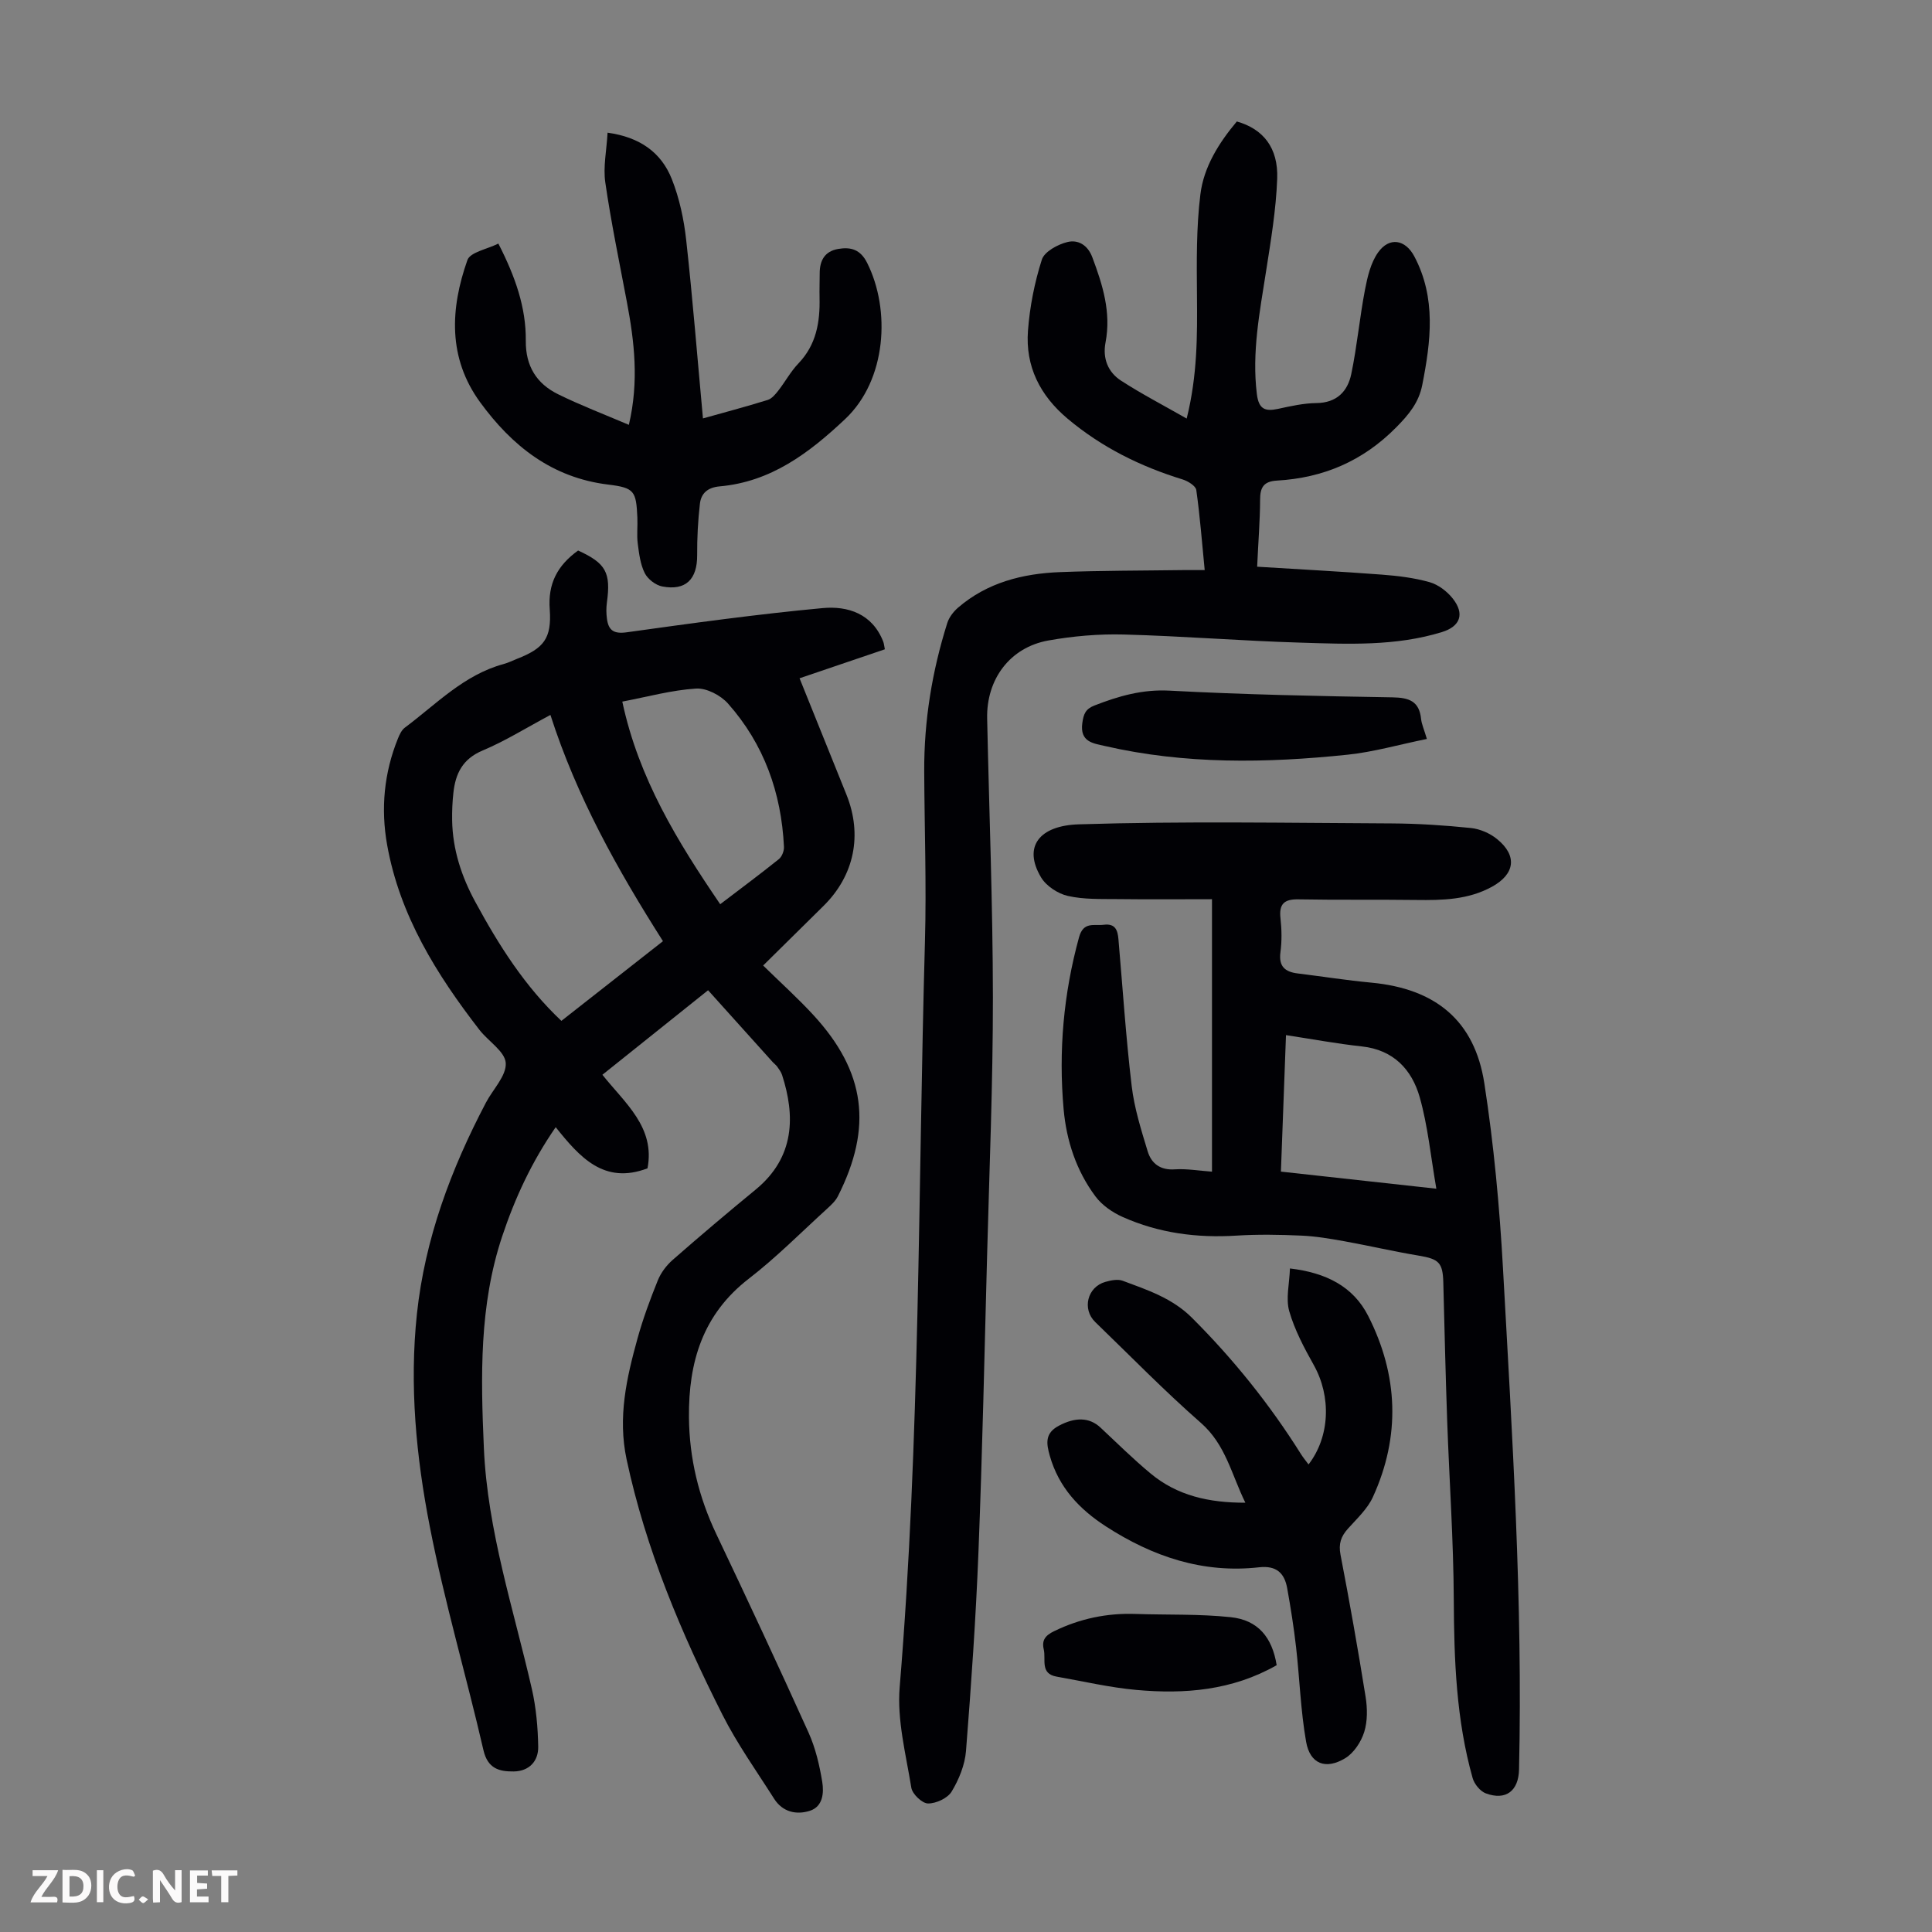 <svg enable-background="new 0 0 400 400" viewBox="0 0 400 400" xmlns="http://www.w3.org/2000/svg"><rect x="0" y="0" width="400" height="400" fill="#808080" stroke="none"/><g fill="#fbfafa"><path d="m37.59 393.81c-.92.31-1.52.05-2-.78-.7-1.2-1.52-2.34-2.47-3.78v4.59c-.55.03-.95.05-1.41.07-.03-.37-.06-.64-.06-.91 0-1.91 0-3.81 0-5.7 1.13-.41 1.77-.03 2.29.91.62 1.11 1.38 2.14 2.31 3.19v-4.2h1.35v6.61z"/><path d="m12.94 393.88v-6.75c1.9.19 3.93-.54 5.37 1.29.8 1.01.78 2.88.03 3.97-1.37 1.97-3.4 1.51-5.4 1.49m1.45-1.22c2.04.12 2.92-.58 2.89-2.21-.03-1.51-.98-2.19-2.89-2z"/><path d="m11.81 393.87h-5.49c.68-2.18 2.47-3.48 3.51-5.45h-3.08v-1.21h5.29c-.71 2.13-2.44 3.48-3.47 5.51.86 0 1.63.04 2.39-.01.79-.05 1.14.21.85 1.16"/><path d="m39.33 393.86v-6.61h3.7v1.07h-2.22v1.52c.68.04 1.34.09 2.07.13v1.07c-.72.05-1.38.09-2.1.14v1.48h2.4v1.19h-3.85z"/><path d="m27.71 388.56c-1.15-.3-2.46-.61-3.1.64-.37.73-.41 1.93-.06 2.67.63 1.35 1.99.93 3.17.68.35.94-.01 1.32-.93 1.46-1.62.25-3.05-.27-3.76-1.48-.73-1.24-.6-3.03.31-4.17.88-1.11 2.71-1.7 4-1.16.32.13.44.74.65 1.12-.1.08-.19.16-.28.24"/><path d="m49.15 387.24v1.07c-.59.02-1.17.05-1.87.08v5.44h-1.48v-5.44h-1.85c-.05-.4-.08-.73-.13-1.15z"/><path d="m20.06 387.21h1.33v6.62h-1.33z"/><path d="m30.68 393.25c-.49.38-.8.79-1.05.76-.32-.05-.6-.45-.9-.7.26-.24.51-.64.8-.67.29-.04.62.3 1.15.61"/></g><path d="m119.69 113.98c5.78 2.64 6.81 4.57 5.96 10.78-.15 1.09-.14 2.24.01 3.33.31 2.4 1.39 3.2 4.1 2.82 13.49-1.88 27-3.75 40.55-5.01 5.23-.49 10.31 1.16 12.56 6.96.15.4.18.85.33 1.57-5.82 1.98-11.59 3.94-17.66 6 3.3 8.18 6.5 16.13 9.7 24.07 3.37 8.37 1.64 16.78-4.77 23.09-4.06 4-8.1 8-12.47 12.31 3.61 3.54 7.17 6.74 10.4 10.25 10.81 11.74 12.32 23.22 5.06 37.55-.49.96-1.36 1.76-2.17 2.51-5.38 4.89-10.53 10.11-16.27 14.54-9.54 7.37-12.48 17.27-12.38 28.65.07 8.53 2.02 16.56 5.69 24.27 6.48 13.62 12.86 27.29 19.07 41.04 1.44 3.2 2.27 6.75 2.84 10.23.36 2.24.15 5.1-2.58 5.97-2.81.89-5.64.24-7.38-2.49-3.65-5.75-7.64-11.34-10.7-17.39-8.52-16.88-15.87-34.23-19.85-52.88-1.86-8.73 0-16.88 2.27-25.07 1.13-4.08 2.61-8.08 4.2-12.01.64-1.57 1.78-3.09 3.07-4.22 5.64-4.94 11.36-9.78 17.16-14.54 8.21-6.74 8.2-15.37 5.49-23.75-.2-.61-.62-1.17-1-1.71-.26-.36-.64-.63-.94-.96-4.42-4.9-8.83-9.81-13.38-14.87-8.04 6.43-14.91 11.92-21.88 17.5 4.7 5.9 10.96 10.87 9.34 19.37-9 3.42-14.03-2.3-19.01-8.52-5.02 7.27-8.45 14.73-11.07 22.58-4.78 14.31-4.45 29.06-3.8 43.85.75 17.16 6.16 33.36 9.94 49.9.88 3.87 1.24 7.93 1.31 11.91.06 3.02-1.87 5.1-5.05 5.15-3 .04-5.41-.57-6.29-4.42-3.56-15.45-8.07-30.7-11.1-46.25-2.83-14.48-4.25-29.24-2.67-44.08 1.67-15.57 7.05-29.95 14.28-43.71 1.45-2.77 4.27-5.57 4.11-8.21-.15-2.39-3.61-4.5-5.44-6.86-8.9-11.5-16.51-23.7-19.12-38.31-1.34-7.52-.64-14.94 2.26-22.07.33-.8.75-1.71 1.41-2.2 6.5-4.85 12.22-10.93 20.42-13.16.97-.26 1.88-.72 2.81-1.09 5.52-2.16 7.19-4.2 6.77-10.22-.41-5.3 1.55-9.09 5.87-12.2zm17.57 80.88c-9.43-14.83-17.86-29.9-23.3-46.84-5.01 2.67-9.38 5.41-14.07 7.38-4.13 1.74-5.59 4.78-6.02 8.74-.21 1.88-.29 3.79-.26 5.69.1 6.06 1.94 11.65 4.81 16.92 4.85 8.94 10.24 17.48 17.81 24.61 6.98-5.48 13.75-10.79 21.03-16.5zm-8.42-49.6c3.4 15.95 11.45 29 20.27 41.95 4.21-3.21 8.24-6.2 12.15-9.34.64-.52 1.1-1.72 1.05-2.57-.54-11.16-4.13-21.23-11.58-29.63-1.52-1.72-4.45-3.25-6.62-3.11-5.06.32-10.07 1.71-15.27 2.7z" fill="#010105"/><path d="m260.28 117.33c8.9.55 17.37 1 25.82 1.64 3.32.25 6.69.66 9.88 1.56 1.79.51 3.61 1.89 4.79 3.38 2.52 3.18 1.58 5.77-2.22 6.95-9.6 2.96-19.5 2.49-29.32 2.19-12.18-.36-24.35-1.36-36.53-1.68-5.21-.14-10.53.32-15.67 1.24-7.94 1.43-12.83 8.02-12.65 16.16.41 19.25 1.17 38.49 1.19 57.74.01 17.79-.73 35.58-1.2 53.37-.54 20.48-.99 40.96-1.79 61.42-.54 13.75-1.5 27.49-2.58 41.22-.23 2.89-1.46 5.9-2.97 8.4-.83 1.38-3.22 2.49-4.9 2.47-1.21-.01-3.24-1.95-3.45-3.26-1.12-6.91-2.98-13.99-2.41-20.84 4.25-51.37 3.79-102.88 5.23-154.33.33-11.74-.1-23.5-.15-35.25-.05-10.49 1.62-20.72 4.77-30.71.37-1.18 1.27-2.36 2.22-3.18 6.05-5.22 13.39-7.07 21.12-7.37 8.49-.33 17-.3 25.5-.42 1.32-.02 2.65 0 4.46 0-.57-5.77-.98-11.2-1.74-16.57-.12-.86-1.72-1.85-2.81-2.19-8.75-2.69-16.77-6.65-23.84-12.59-5.73-4.82-8.75-10.84-8.2-18.2.37-4.97 1.36-9.98 2.87-14.72.53-1.66 3.29-3.16 5.3-3.65 2.12-.52 4.16.52 5.15 3.15 2.15 5.72 3.93 11.42 2.74 17.63-.64 3.32.5 6.16 3.21 7.92 4.26 2.76 8.78 5.1 13.59 7.85 2.23-8.97 2.2-17.19 2.13-25.44-.06-7-.15-14.07.71-21 .7-5.69 3.84-10.66 7.54-15.07 5.43 1.54 8.6 5.4 8.36 11.86-.24 6.44-1.32 12.86-2.32 19.25-1.31 8.4-2.95 16.72-1.89 25.33.39 3.13 1.69 3.64 4.39 3.06 2.62-.57 5.29-1.17 7.95-1.2 4.21-.05 6.46-2.42 7.21-6.03 1.2-5.77 1.73-11.67 2.84-17.46.51-2.66 1.19-5.56 2.71-7.7 2.34-3.28 5.66-2.69 7.52.86 4.53 8.6 3.4 17.54 1.63 26.55-.72 3.69-2.78 6.16-5.41 8.82-6.9 6.98-15.09 10.46-24.68 11.01-2.75.16-3.5 1.4-3.49 4-.02 4.35-.38 8.7-.61 13.83z" fill="#010105"/><path d="m250.93 242.58c0-18.86 0-37.29 0-56.41-6.63 0-13.08.06-19.53-.02-3.45-.04-7 .1-10.32-.66-2.07-.47-4.47-2.05-5.54-3.84-3.81-6.39-.32-10.72 7.78-10.98 21.59-.68 43.21-.29 64.82-.19 5.47.03 10.95.39 16.39.95 1.88.19 3.95 1.09 5.42 2.29 4.26 3.46 3.7 7.27-1.07 9.88-4.93 2.7-10.24 2.8-15.65 2.73-8.15-.11-16.3.02-24.45-.13-2.93-.05-4 .98-3.67 3.92.26 2.32.3 4.73-.01 7.04-.39 2.95.97 4.06 3.57 4.38 5.1.63 10.18 1.43 15.29 1.91 13.23 1.25 21.35 7.83 23.36 20.86 1.96 12.68 3.15 25.54 3.86 38.36 1.91 34.54 4.11 69.07 3.32 103.7-.1 4.4-2.71 6.47-6.87 4.93-1.17-.43-2.39-1.93-2.74-3.18-3.4-12.07-3.84-24.44-3.9-36.92-.06-12.29-.92-24.57-1.36-36.86-.34-9.62-.56-19.24-.81-28.86-.11-4.07-.93-4.82-5.06-5.51-5.16-.86-10.26-2.05-15.41-2.98-2.95-.53-5.93-1.04-8.92-1.17-4.47-.2-8.97-.28-13.43 0-8.18.52-16.09-.52-23.57-3.86-2.11-.94-4.27-2.43-5.63-4.26-3.96-5.31-6.01-11.52-6.59-18.07-1.07-12.02-.02-23.88 3.19-35.57.91-3.33 3.1-2.34 5.15-2.6 2.37-.29 2.85 1.13 3.01 2.98.88 10.13 1.54 20.29 2.74 30.38.54 4.6 1.97 9.12 3.32 13.57.77 2.51 2.62 3.93 5.63 3.71 2.42-.16 4.88.28 7.68.48zm46.45 3.53c-1.17-6.73-1.76-12.99-3.44-18.93-1.63-5.73-5.42-9.83-12-10.53-5.15-.56-10.25-1.51-15.69-2.34-.36 9.7-.7 18.9-1.05 28.26 10.64 1.17 20.92 2.3 32.18 3.54z" fill="#010105"/><path d="m267.07 262.62c7.49.88 13.1 3.73 16.2 9.83 6.22 12.24 6.73 24.9.98 37.48-1.12 2.46-3.3 4.48-5.16 6.55-1.46 1.62-1.99 3.15-1.55 5.42 1.88 9.77 3.62 19.56 5.19 29.39.38 2.38.42 5.04-.28 7.29-.64 2.05-2.13 4.33-3.91 5.42-4.05 2.47-7.31 1.22-8.12-3.37-1.14-6.45-1.34-13.07-2.08-19.59-.47-4.09-1.11-8.16-1.84-12.21-.56-3.15-2.25-4.74-5.81-4.34-11.64 1.31-22.05-2.21-31.73-8.47-5.54-3.59-9.76-8.1-11.61-14.61-.73-2.57-1.04-4.68 1.86-6.22 3.38-1.8 6.31-1.8 8.64.38 3.43 3.2 6.77 6.52 10.38 9.51 5.5 4.58 12.08 6.06 19.61 6.04-2.88-5.84-4.06-12.02-9.21-16.53-7.57-6.63-14.61-13.86-21.86-20.86-2.79-2.69-1.66-7.27 2.08-8.33 1.14-.32 2.56-.62 3.6-.23 5.1 1.9 10.26 3.6 14.32 7.65 8.6 8.58 16.14 17.97 22.59 28.25.46.73 1.02 1.4 1.56 2.13 4.45-5.78 4.72-14.08 1.09-20.57-2-3.57-3.97-7.28-5.09-11.17-.74-2.63.04-5.66.15-8.84z" fill="#010105"/><path d="m145.54 86.63c4.21-1.18 8.83-2.41 13.39-3.82.85-.26 1.59-1.15 2.18-1.9 1.45-1.85 2.58-3.98 4.19-5.66 3.71-3.87 4.49-8.55 4.38-13.59-.04-1.68.03-3.36.03-5.04-.01-2.67 1.03-4.6 3.83-5.08 2.62-.45 4.59.11 5.98 2.86 4.9 9.74 4.05 24.27-4.53 32.35-7.49 7.06-15.38 13.01-26 13.95-2.47.22-3.83 1.43-4.08 3.59-.41 3.53-.59 7.1-.57 10.65.03 4.99-2.36 7.41-7.23 6.48-1.37-.26-3-1.52-3.62-2.76-.92-1.83-1.18-4.04-1.45-6.12-.23-1.76 0-3.58-.08-5.37-.25-5.49-.59-6.18-6.01-6.84-11.66-1.41-19.93-7.99-26.53-17.03-6.71-9.18-6.21-19.37-2.65-29.45.58-1.65 4.11-2.26 6.41-3.42 3.48 6.79 5.75 13.2 5.68 20.13-.05 5.25 2.24 8.87 6.68 11.06 4.67 2.3 9.55 4.16 14.66 6.34 2.12-9.02 1.14-17.25-.42-25.49-1.55-8.22-3.26-16.42-4.46-24.7-.47-3.22.27-6.61.47-10.3 6.67.92 11.11 4.08 13.3 9.6 1.58 3.99 2.51 8.36 2.98 12.64 1.35 12.21 2.32 24.47 3.47 36.92z" fill="#010105"/><path d="m295.42 152.99c-5.76 1.17-11.03 2.7-16.4 3.26-16.84 1.76-33.68 2.03-50.32-1.81-2.36-.54-5.15-.82-4.62-4.72.26-1.91.67-2.94 2.53-3.66 5.01-1.95 9.91-3.37 15.53-3.07 15.38.82 30.8 1.13 46.21 1.39 3.41.06 5.49.81 5.87 4.46.11 1.08.6 2.12 1.2 4.15z" fill="#010105"/><path d="m264.32 344.76c-9.2 5.24-19.05 6.03-29.07 5.12-5.53-.5-10.99-1.79-16.48-2.75-3.49-.61-2.18-3.57-2.67-5.63-.45-1.91.31-2.9 2.16-3.79 5.35-2.6 10.92-3.76 16.83-3.56 6.58.22 13.2-.02 19.72.67 5.63.59 8.58 4.15 9.51 9.94z" fill="#010105"/></svg>
